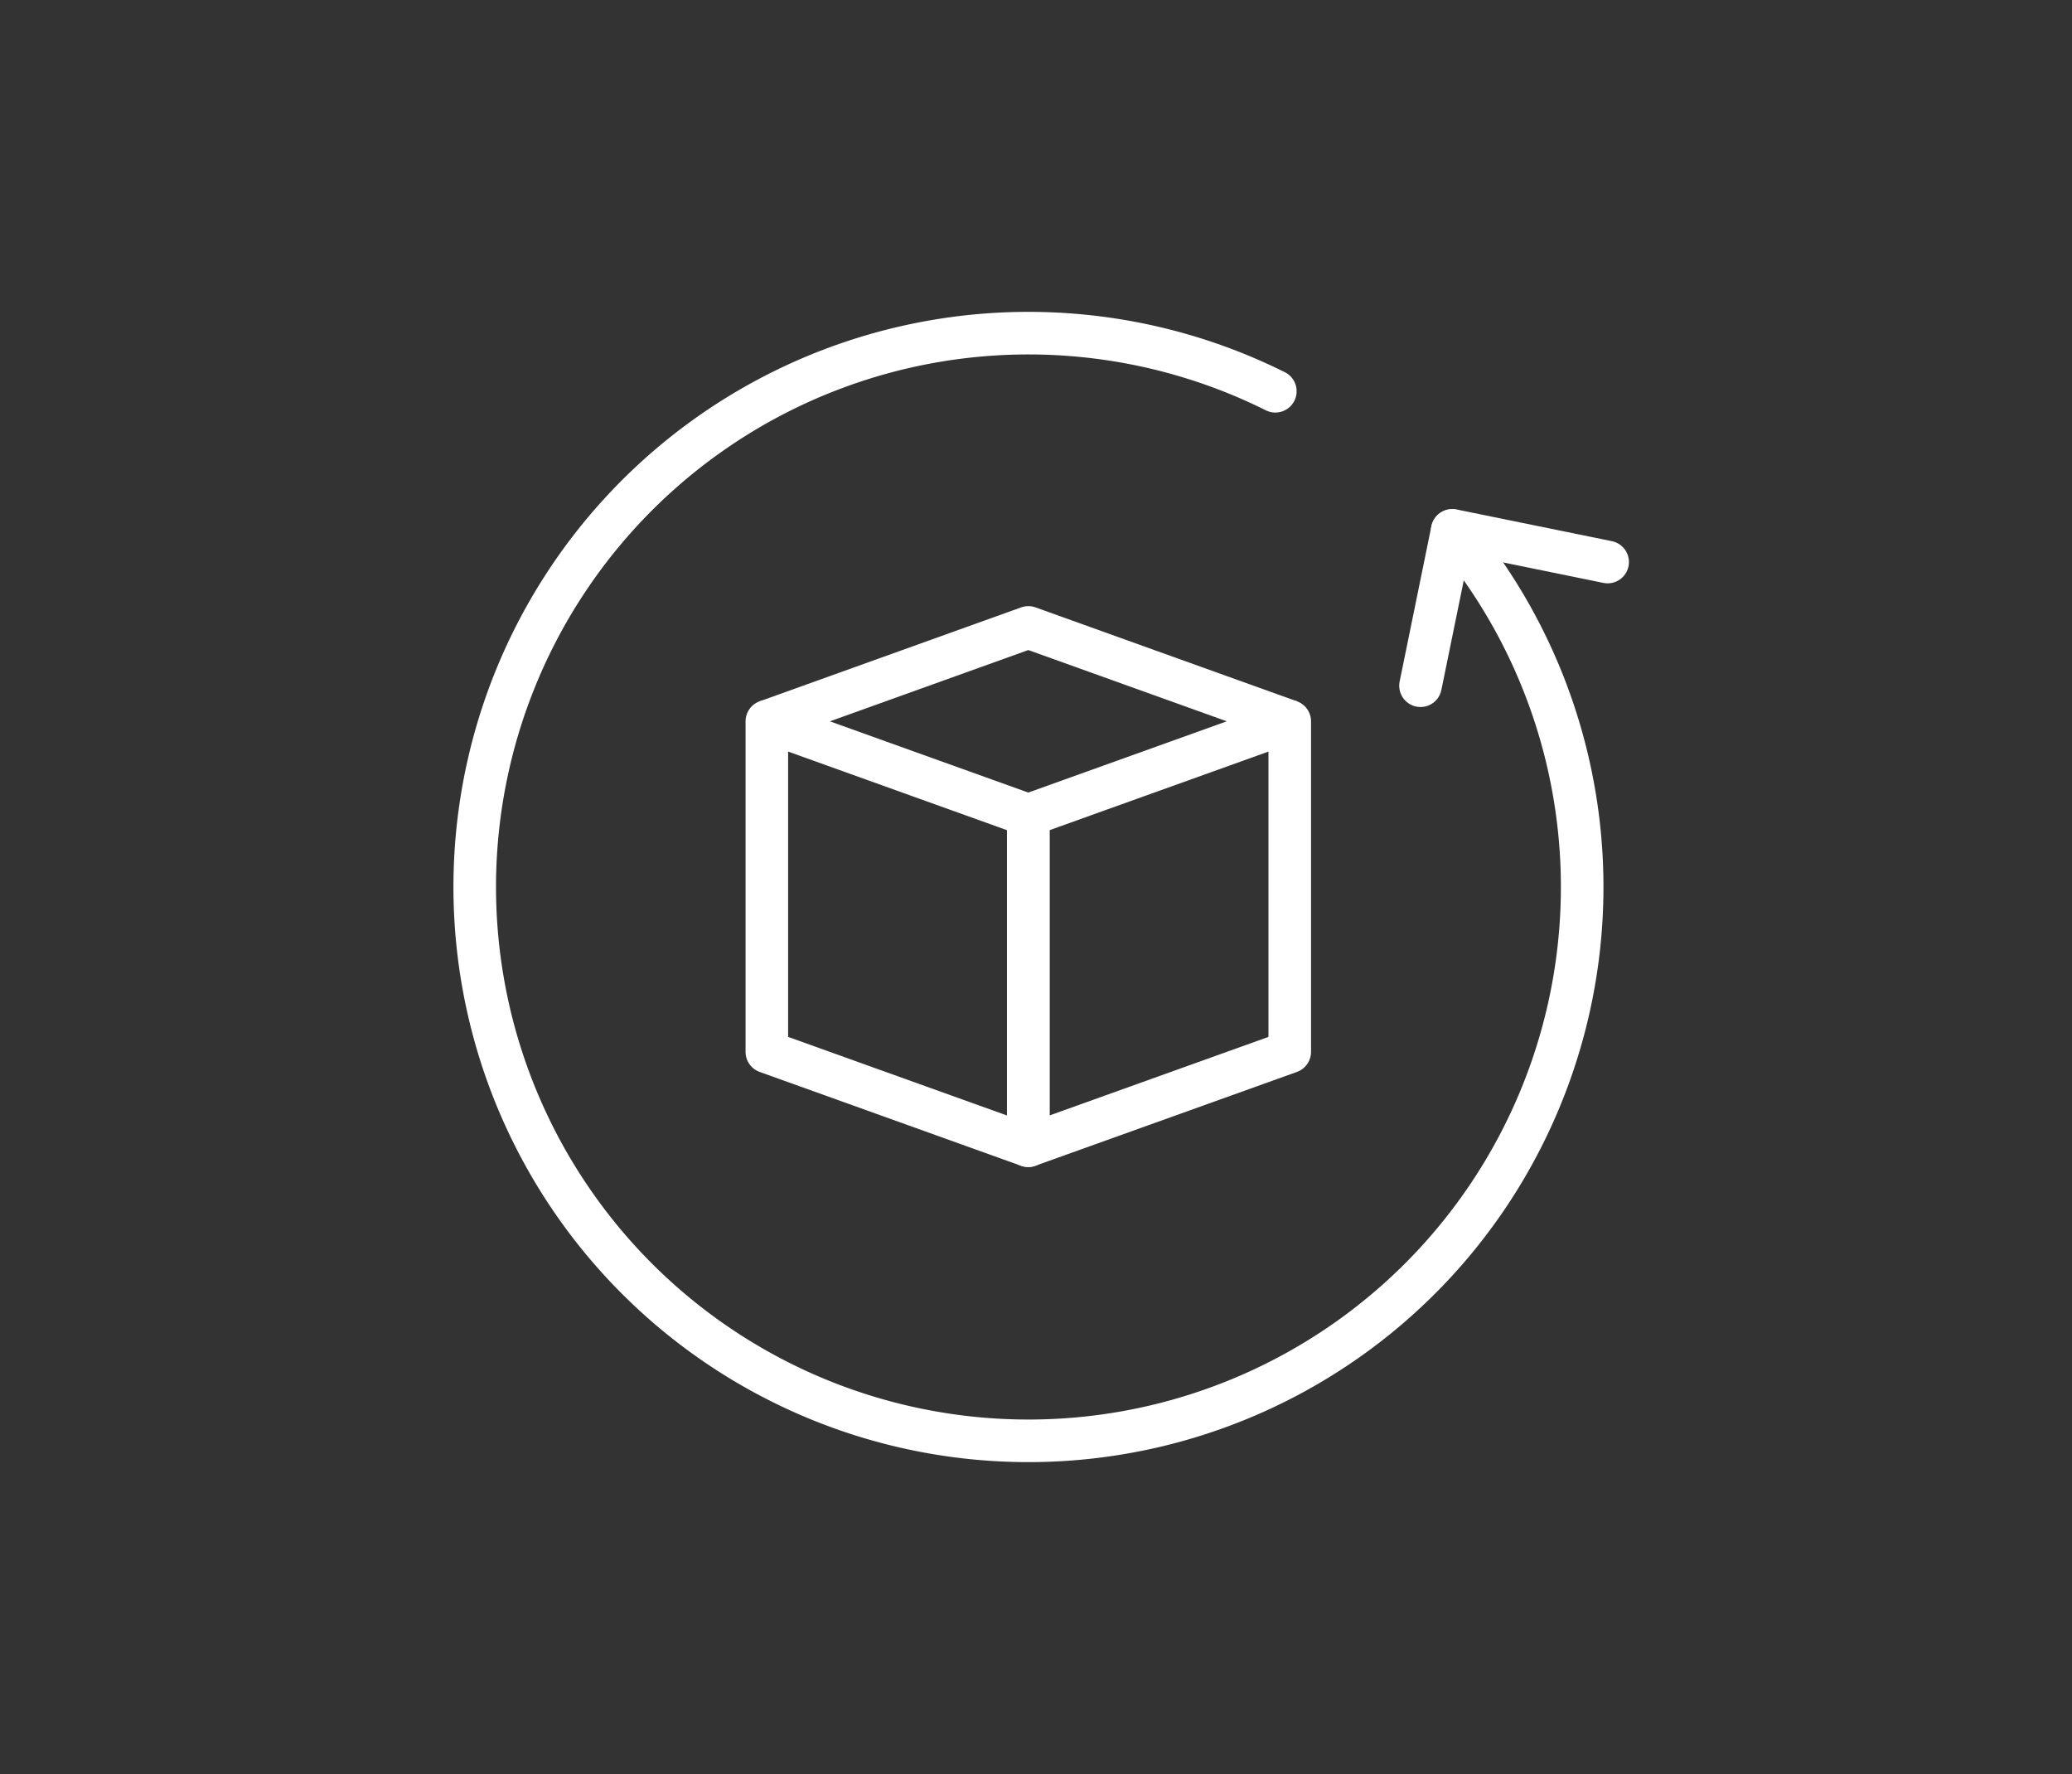 <?xml version="1.0" encoding="utf-8"?><svg xmlns="http://www.w3.org/2000/svg" xmlns:xlink="http://www.w3.org/1999/xlink" width="146" height="125" viewBox="0 0 146 125">
  <rect x="0" y="0" width="146" height="125" fill="#333333" stroke="none"/>
  <defs>
    <clipPath id="clip-path">
      <rect id="Rechteck_554" data-name="Rechteck 554" width="84.736" height="82.916" fill="none" stroke="#fff" stroke-width="3"/>
    </clipPath>
    <clipPath id="clip-d_OrderPromotionProcessBanner_Retoure">
      <rect width="146" height="125"/>
    </clipPath>
  </defs>
  <g id="d_OrderPromotionProcessBanner_Retoure" clip-path="url(#clip-d_OrderPromotionProcessBanner_Retoure)">
    <g id="Gruppe_1397" data-name="Gruppe 1397" transform="translate(-29 21)">
      <g id="Gruppe_1408" data-name="Gruppe 1408" transform="translate(60)">
        <path id="Pfad_1170" data-name="Pfad 1170" d="M7.5,33l18.421,6.613V16.325L7.5,9.712Z" transform="translate(15.534 20.104)" fill="none" stroke="#fff" stroke-linejoin="round" stroke-width="3"/>
        <path id="Pfad_1171" data-name="Pfad 1171" d="M31.925,33,13.5,39.609V16.325L31.925,9.712Z" transform="translate(27.955 20.104)" fill="none" stroke="#fff" stroke-linejoin="round" stroke-width="3"/>
        <path id="Pfad_1172" data-name="Pfad 1172" d="M7.5,14.174,25.925,7.557l18.421,6.616" transform="translate(15.534 15.644)" fill="none" stroke="#fff" stroke-linejoin="round" stroke-width="3"/>
        <g id="Gruppe_1409" data-name="Gruppe 1409">
          <g id="Gruppe_1408-2" data-name="Gruppe 1408" clip-path="url(#clip-path)">
            <path id="Pfad_1173" data-name="Pfad 1173" d="M22.505,16.277,24.743,5.329,35.691,7.564" transform="translate(46.589 11.031)" fill="none" stroke="#fff" stroke-linecap="round" stroke-linejoin="round" stroke-width="3"/>
            <path id="Pfad_1174" data-name="Pfad 1174" d="M69.676,14.723A39.017,39.017,0,1,1,57.208,4.908" transform="translate(1.656 1.655)" fill="none" stroke="#fff" stroke-linecap="round" stroke-linejoin="round" stroke-width="3"/>
          </g>
        </g>
      </g>
    </g>
  </g>
</svg>
